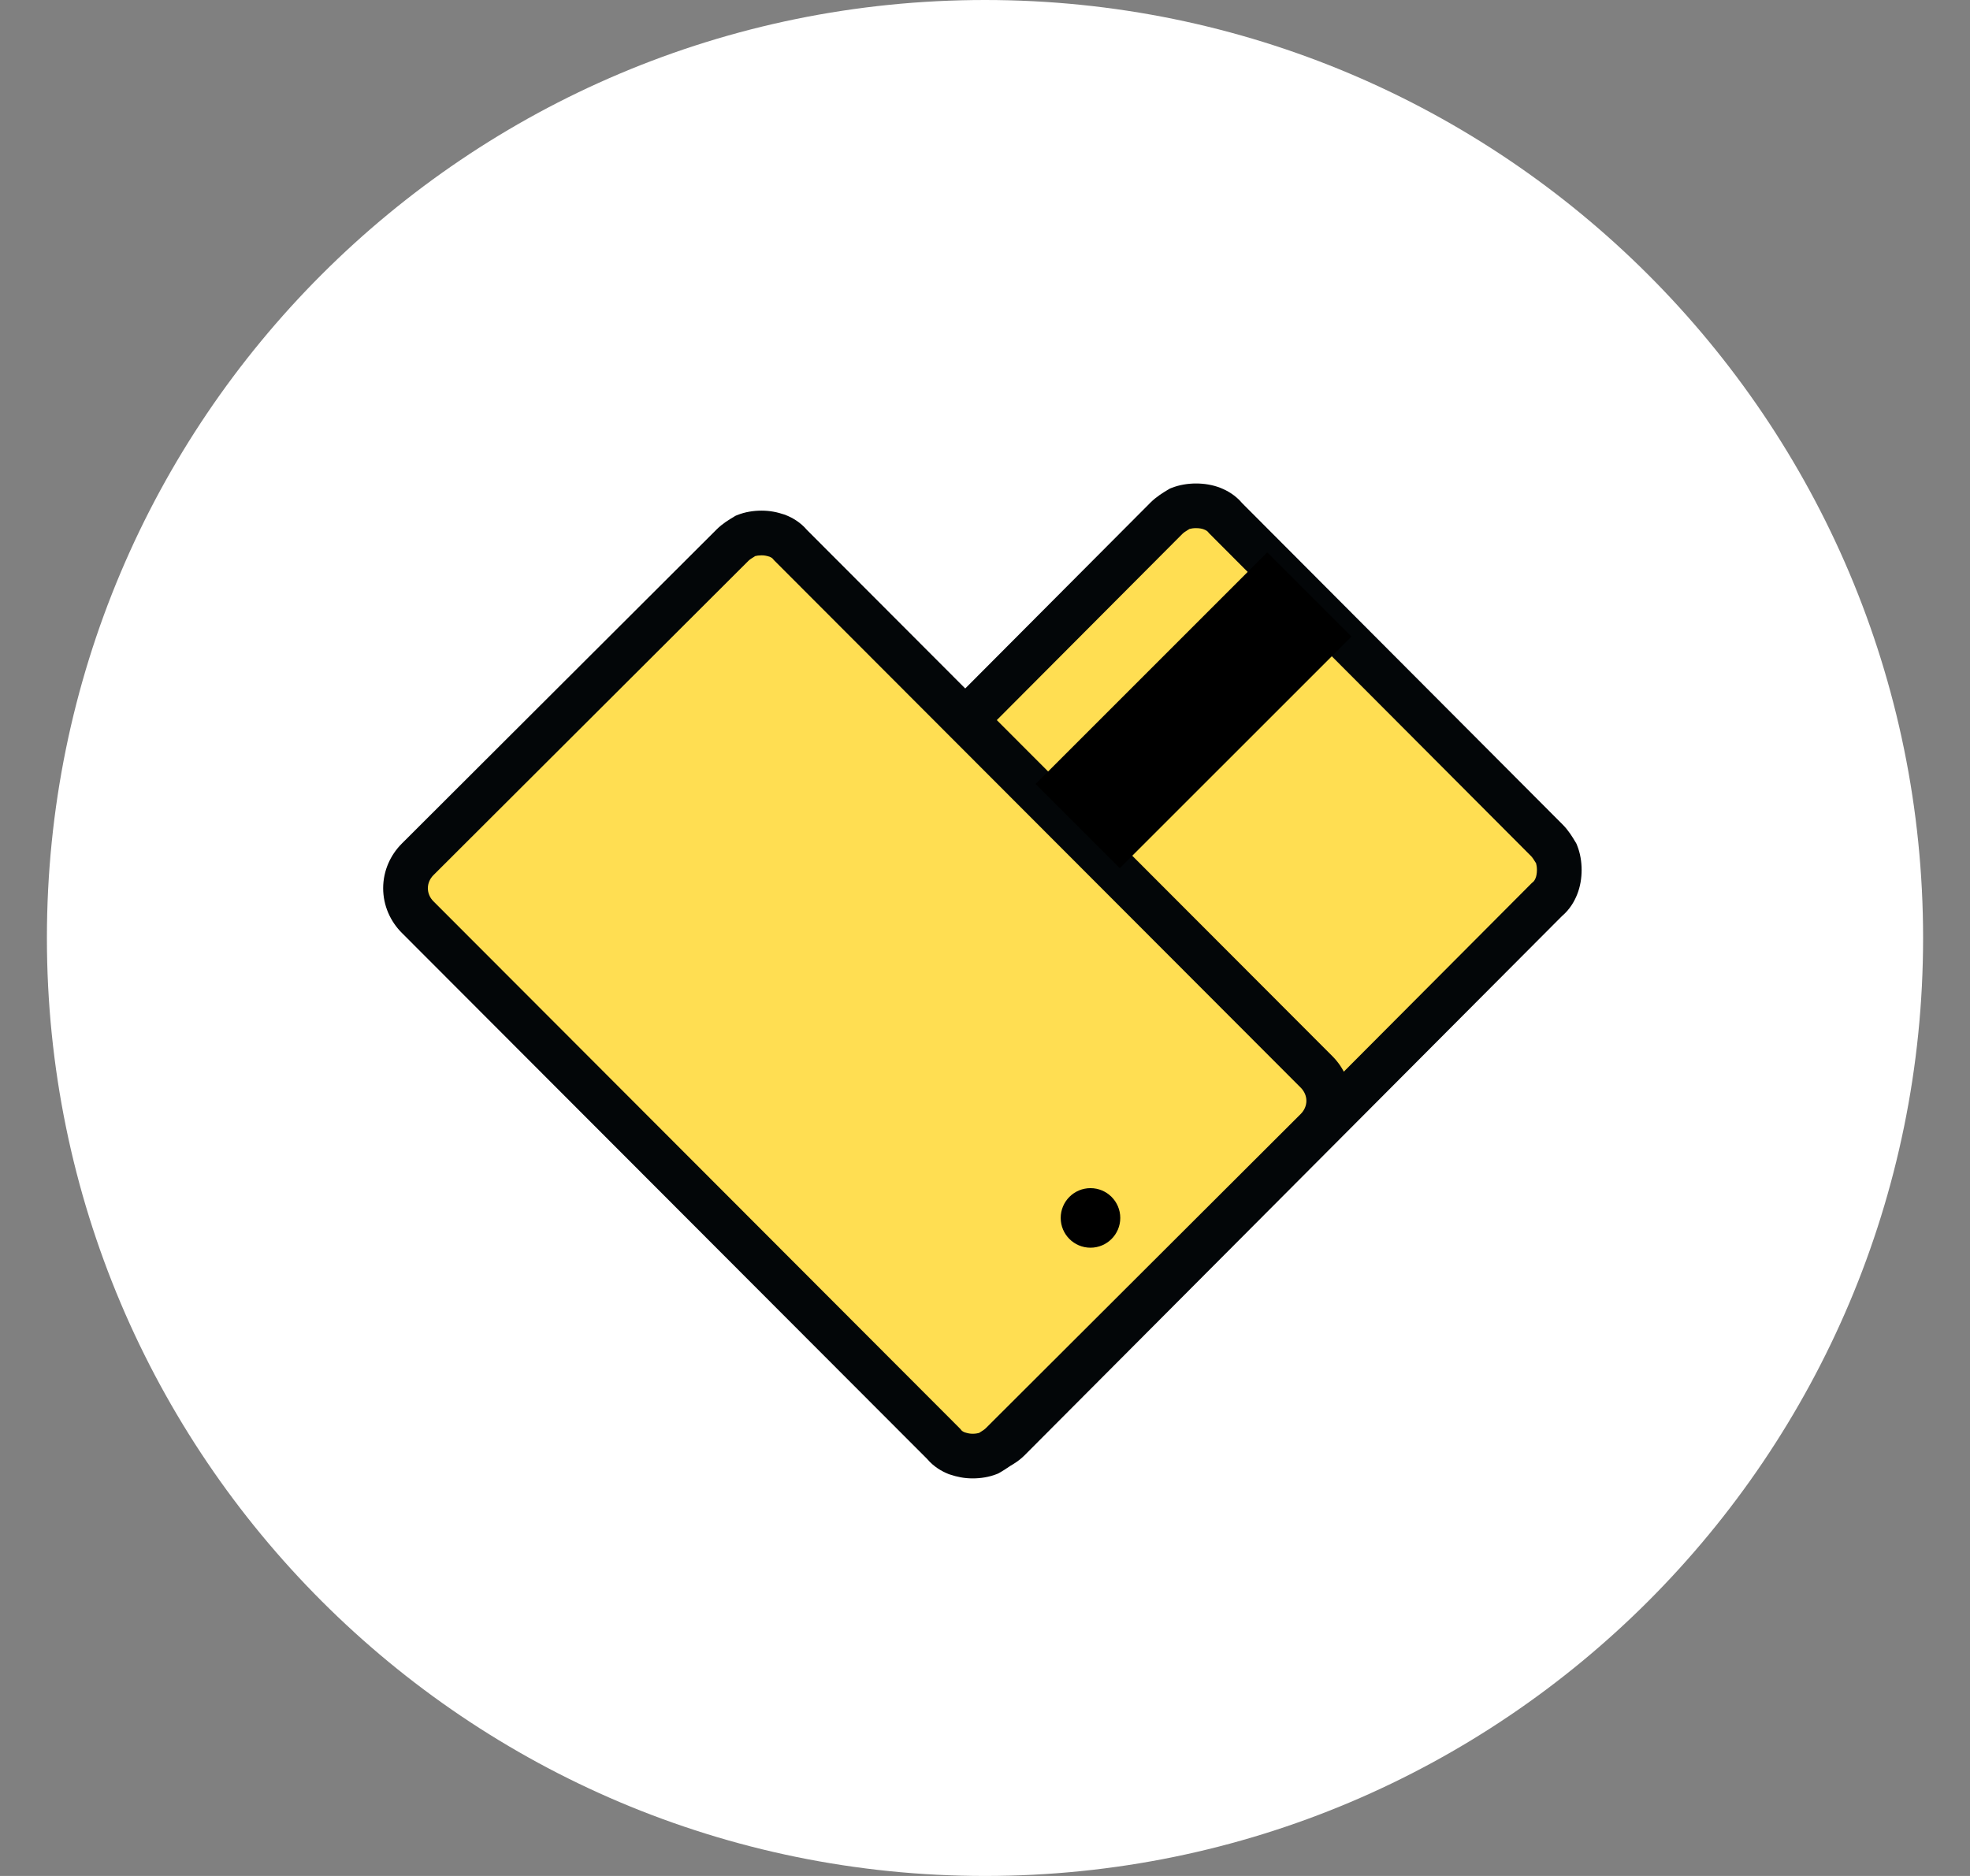 <svg width="42" height="40" viewBox="0 0 42 40" fill="none" xmlns="http://www.w3.org/2000/svg">
<rect x="0" y="0" width="42" height="40" fill="#808080" stroke="none"/>
<path d="M21 0C32.032 0 41 8.948 41 20C41 31.032 32.052 40 21 40C9.968 40 1 31.052 1 20C1 8.948 9.948 0 21 0Z" fill="white"/>
<path d="M13.395 23.829C13.313 23.747 13.252 23.645 13.191 23.543C13.15 23.441 13.13 23.319 13.13 23.197C13.13 23.075 13.15 22.952 13.191 22.85C13.232 22.748 13.293 22.647 13.395 22.565L24.868 11.051C24.95 10.97 25.052 10.909 25.153 10.848C25.255 10.807 25.378 10.786 25.5 10.786C25.622 10.786 25.744 10.807 25.846 10.848C25.948 10.888 26.05 10.949 26.131 11.051L32.979 17.919C33.06 18 33.121 18.102 33.182 18.204C33.223 18.306 33.243 18.428 33.243 18.551C33.243 18.673 33.223 18.795 33.182 18.897C33.142 18.999 33.081 19.101 32.979 19.182L21.506 30.696C21.424 30.778 21.322 30.839 21.22 30.879C21.118 30.92 20.996 30.941 20.874 30.941C20.752 30.941 20.65 30.92 20.527 30.879C20.426 30.839 20.324 30.778 20.242 30.696L13.395 23.829Z" fill="#FFDE52"/>
<path d="M13.395 23.829C13.313 23.747 13.252 23.645 13.191 23.543C13.15 23.441 13.13 23.319 13.13 23.197C13.13 23.075 13.15 22.952 13.191 22.85C13.232 22.748 13.293 22.647 13.395 22.565L24.868 11.051C24.95 10.97 25.052 10.909 25.153 10.848C25.255 10.807 25.378 10.786 25.5 10.786C25.622 10.786 25.744 10.807 25.846 10.848C25.948 10.888 26.05 10.949 26.131 11.051L32.979 17.919C33.06 18 33.121 18.102 33.182 18.204C33.223 18.306 33.243 18.428 33.243 18.551C33.243 18.673 33.223 18.795 33.182 18.897C33.142 18.999 33.081 19.101 32.979 19.182L21.506 30.696C21.424 30.778 21.322 30.839 21.22 30.879C21.118 30.92 20.996 30.941 20.874 30.941C20.752 30.941 20.65 30.92 20.527 30.879C20.426 30.839 20.324 30.778 20.242 30.696L13.395 23.829Z" fill="#FFDE52"/>
<path d="M13.395 23.829C13.313 23.747 13.252 23.645 13.191 23.543C13.15 23.441 13.13 23.319 13.13 23.197C13.13 23.075 13.15 22.952 13.191 22.85C13.232 22.748 13.293 22.647 13.395 22.565L24.868 11.051C24.95 10.97 25.052 10.909 25.153 10.848C25.255 10.807 25.378 10.786 25.5 10.786C25.622 10.786 25.744 10.807 25.846 10.848C25.948 10.888 26.05 10.949 26.131 11.051L32.979 17.919C33.06 18 33.121 18.102 33.182 18.204C33.223 18.306 33.243 18.428 33.243 18.551C33.243 18.673 33.223 18.795 33.182 18.897C33.142 18.999 33.081 19.101 32.979 19.182L21.506 30.696C21.424 30.778 21.322 30.839 21.22 30.879C21.118 30.92 20.996 30.941 20.874 30.941C20.752 30.941 20.65 30.92 20.527 30.879C20.426 30.839 20.324 30.778 20.242 30.696L13.395 23.829Z" fill="#FFDE52"/>
<path d="M13.395 23.829C13.313 23.747 13.252 23.645 13.191 23.543C13.15 23.441 13.13 23.319 13.13 23.197C13.13 23.075 13.15 22.952 13.191 22.85C13.232 22.748 13.293 22.647 13.395 22.565L24.868 11.051C24.95 10.97 25.052 10.909 25.153 10.848C25.255 10.807 25.378 10.786 25.5 10.786C25.622 10.786 25.744 10.807 25.846 10.848C25.948 10.888 26.05 10.949 26.131 11.051L32.979 17.919C33.06 18 33.121 18.102 33.182 18.204C33.223 18.306 33.243 18.428 33.243 18.551C33.243 18.673 33.223 18.795 33.182 18.897C33.142 18.999 33.081 19.101 32.979 19.182L21.506 30.696C21.424 30.778 21.322 30.839 21.22 30.879C21.118 30.92 20.996 30.941 20.874 30.941C20.752 30.941 20.65 30.92 20.527 30.879C20.426 30.839 20.324 30.778 20.242 30.696L13.395 23.829Z" fill="#FFDE52"/>
<path fill-rule="evenodd" clip-rule="evenodd" d="M25.358 11.279C25.274 11.33 25.233 11.358 25.205 11.387L13.713 22.919L13.692 22.936C13.673 22.951 13.653 22.976 13.633 23.026C13.619 23.061 13.606 23.122 13.606 23.196C13.606 23.253 13.614 23.302 13.624 23.338C13.675 23.421 13.703 23.462 13.732 23.491L20.579 30.358C20.579 30.358 20.579 30.358 20.579 30.358C20.604 30.384 20.644 30.41 20.693 30.431C20.77 30.456 20.818 30.463 20.874 30.463C20.948 30.463 21.008 30.45 21.043 30.436C21.098 30.415 21.141 30.386 21.169 30.358C21.169 30.358 21.169 30.358 21.169 30.358L32.66 18.826L32.681 18.809C32.7 18.794 32.72 18.769 32.74 18.719C32.754 18.684 32.767 18.623 32.767 18.549C32.767 18.492 32.759 18.443 32.749 18.407C32.698 18.324 32.67 18.283 32.642 18.254L25.776 11.368L25.759 11.348C25.744 11.328 25.72 11.309 25.669 11.289C25.634 11.274 25.574 11.261 25.5 11.261C25.442 11.261 25.393 11.269 25.358 11.279ZM24.976 10.404C25.145 10.337 25.329 10.309 25.5 10.309C25.67 10.309 25.855 10.337 26.023 10.404C26.17 10.463 26.341 10.56 26.484 10.73L33.315 17.581C33.315 17.581 33.315 17.581 33.315 17.581C33.439 17.705 33.527 17.851 33.582 17.944C33.585 17.949 33.588 17.953 33.591 17.958L33.61 17.991L33.624 18.026C33.692 18.195 33.72 18.379 33.72 18.549C33.72 18.72 33.692 18.904 33.624 19.073C33.566 19.219 33.469 19.39 33.3 19.534L21.842 31.032C21.706 31.167 21.546 31.261 21.397 31.32C21.229 31.388 21.044 31.416 20.874 31.416C20.689 31.416 20.535 31.383 20.377 31.33L20.363 31.326L20.351 31.32C20.201 31.261 20.041 31.167 19.905 31.032L13.058 24.164C12.934 24.04 12.847 23.894 12.791 23.801C12.788 23.796 12.786 23.791 12.783 23.787L12.763 23.754L12.749 23.719C12.682 23.55 12.654 23.366 12.654 23.196C12.654 23.025 12.682 22.841 12.749 22.672C12.808 22.526 12.904 22.355 13.074 22.212L24.531 10.713C24.655 10.59 24.801 10.502 24.894 10.446C24.899 10.444 24.904 10.441 24.908 10.438L24.941 10.418L24.976 10.404Z" fill="#030608"/>
<path d="M21.355 30.791C21.276 30.871 21.176 30.93 21.077 30.99C20.977 31.03 20.858 31.05 20.738 31.05C20.618 31.05 20.519 31.03 20.399 30.99C20.3 30.95 20.2 30.891 20.12 30.791L8.904 19.558C8.745 19.399 8.646 19.18 8.646 18.942C8.646 18.703 8.745 18.485 8.904 18.326L15.618 11.626C15.698 11.546 15.797 11.486 15.897 11.427C15.997 11.387 16.116 11.367 16.236 11.367C16.355 11.367 16.455 11.387 16.574 11.427C16.674 11.467 16.773 11.526 16.853 11.626L28.069 22.859C28.228 23.018 28.328 23.236 28.328 23.475C28.328 23.713 28.228 23.932 28.069 24.091L21.355 30.791Z" fill="#FFDE52"/>
<path d="M21.355 30.791C21.276 30.871 21.176 30.93 21.077 30.99C20.977 31.03 20.858 31.05 20.738 31.05C20.618 31.05 20.519 31.03 20.399 30.99C20.3 30.95 20.2 30.891 20.12 30.791L8.904 19.558C8.745 19.399 8.646 19.18 8.646 18.942C8.646 18.703 8.745 18.485 8.904 18.326L15.618 11.626C15.698 11.546 15.797 11.486 15.897 11.427C15.997 11.387 16.116 11.367 16.236 11.367C16.355 11.367 16.455 11.387 16.574 11.427C16.674 11.467 16.773 11.526 16.853 11.626L28.069 22.859C28.228 23.018 28.328 23.236 28.328 23.475C28.328 23.713 28.228 23.932 28.069 24.091L21.355 30.791Z" fill="#FFDE52"/>
<path fill-rule="evenodd" clip-rule="evenodd" d="M16.101 11.857C16.02 11.906 15.981 11.933 15.954 11.96L9.241 18.66C9.165 18.736 9.122 18.835 9.122 18.939C9.122 19.043 9.165 19.143 9.241 19.218L20.476 30.47L20.492 30.491C20.504 30.506 20.524 30.523 20.564 30.54C20.639 30.564 20.684 30.571 20.738 30.571C20.792 30.571 20.839 30.563 20.873 30.554C20.954 30.505 20.992 30.478 21.019 30.451L27.733 23.751C27.808 23.675 27.852 23.576 27.852 23.472C27.852 23.368 27.808 23.269 27.733 23.193L16.498 11.941L16.482 11.921C16.469 11.905 16.45 11.889 16.409 11.871C16.335 11.847 16.289 11.841 16.235 11.841C16.181 11.841 16.134 11.848 16.101 11.857ZM15.72 10.982C15.886 10.915 16.068 10.888 16.235 10.888C16.418 10.888 16.569 10.92 16.724 10.972L16.738 10.976L16.751 10.982C16.895 11.039 17.064 11.135 17.206 11.302L28.405 22.519C28.405 22.519 28.405 22.519 28.405 22.519C28.648 22.761 28.804 23.099 28.804 23.472C28.804 23.846 28.648 24.183 28.405 24.425L21.692 31.125C21.57 31.247 21.426 31.333 21.335 31.388C21.33 31.39 21.326 31.393 21.321 31.396L21.288 31.415L21.253 31.43C21.087 31.496 20.906 31.523 20.738 31.523C20.556 31.523 20.405 31.491 20.249 31.439L20.236 31.435L20.223 31.43C20.078 31.372 19.91 31.277 19.767 31.109L8.568 19.892C8.568 19.893 8.568 19.892 8.568 19.892C8.325 19.65 8.169 19.312 8.169 18.939C8.169 18.566 8.325 18.228 8.568 17.986L15.281 11.286C15.404 11.164 15.547 11.078 15.639 11.024C15.643 11.021 15.648 11.018 15.652 11.015L15.685 10.996L15.72 10.982Z" fill="#030608"/>
<path d="M23.249 26.604C23.599 26.604 23.884 26.32 23.884 25.969C23.884 25.619 23.599 25.334 23.249 25.334C22.898 25.334 22.614 25.619 22.614 25.969C22.614 26.32 22.898 26.604 23.249 26.604Z" fill="black"/>
<path d="M28.813 13.574L27.017 11.778L22.078 16.717L23.874 18.512L28.813 13.574Z" fill="black"/>
</svg>
